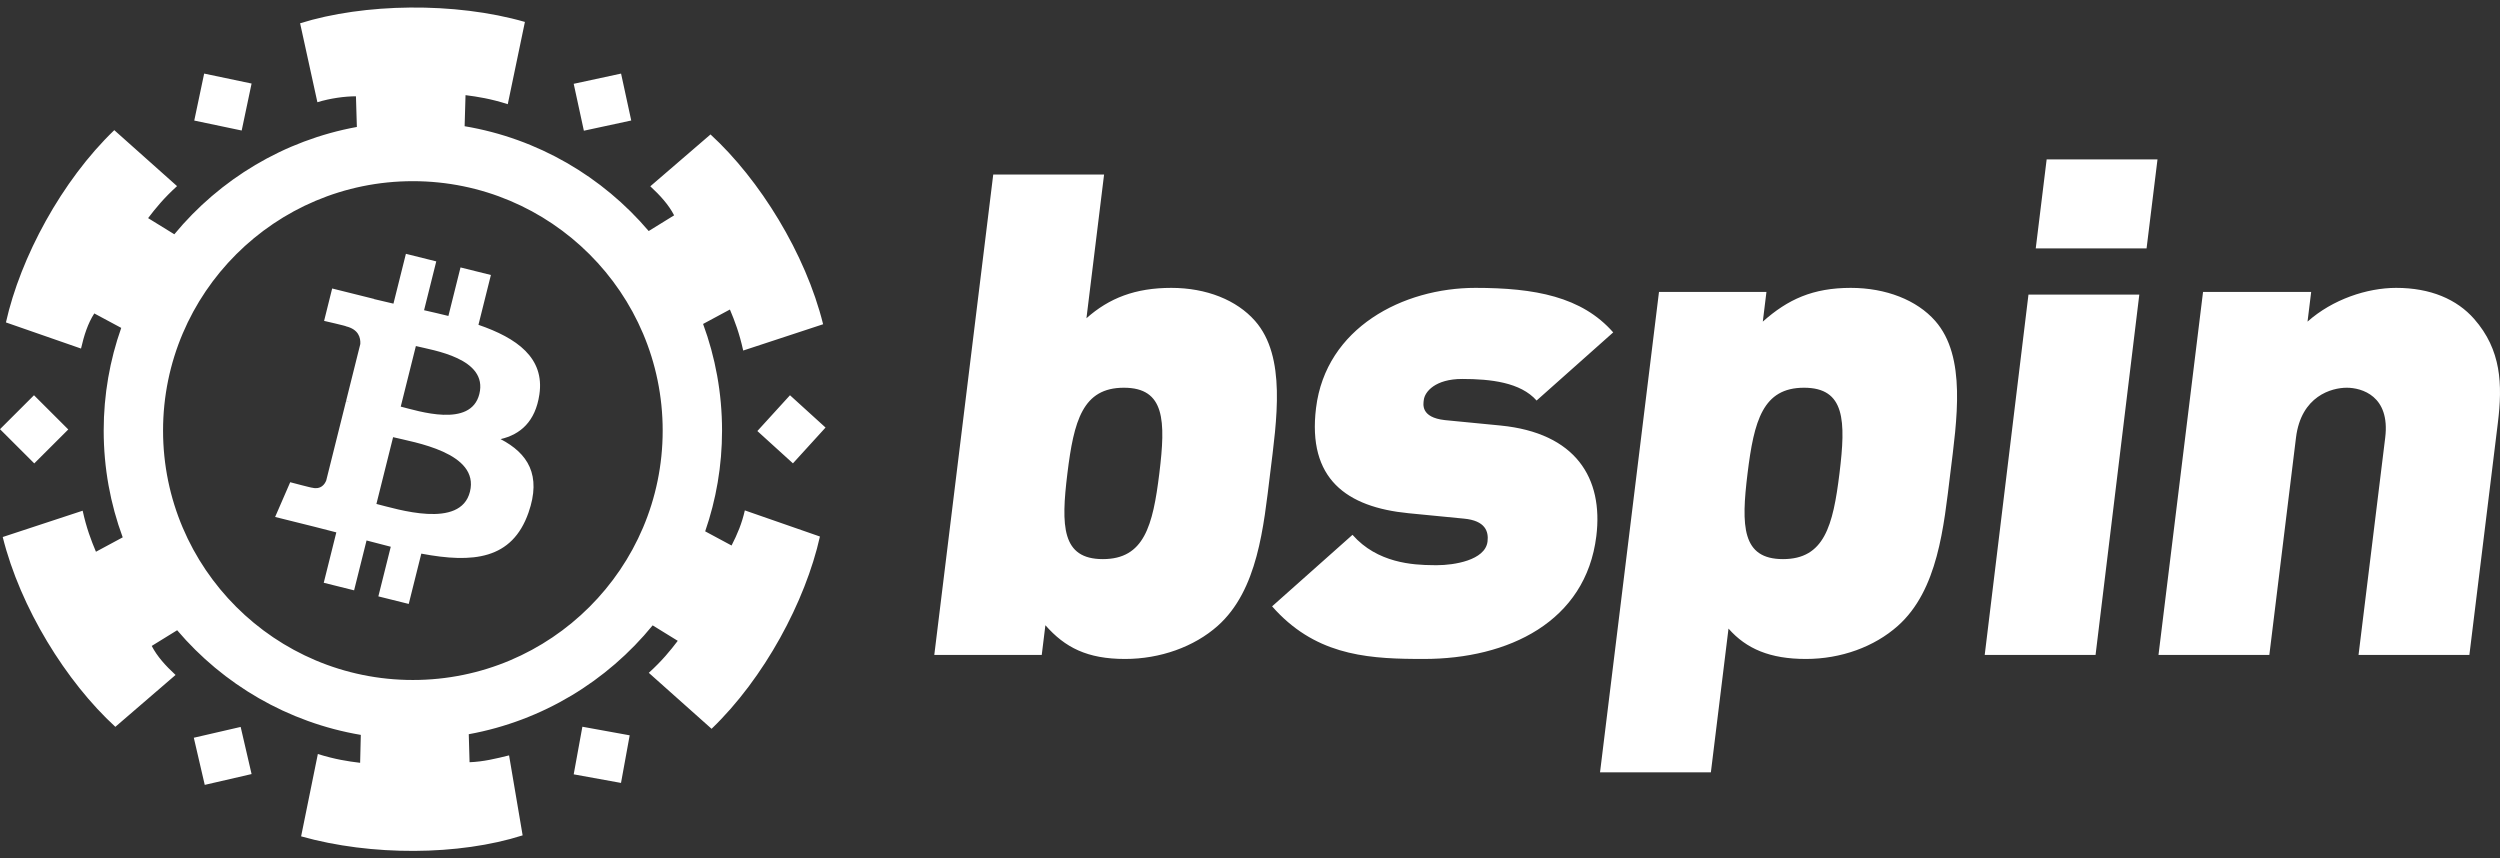 <?xml version="1.0" encoding="UTF-8"?>
<svg width="166px" height="57px" viewBox="0 0 166 57" version="1.1" xmlns="http://www.w3.org/2000/svg" xmlns:xlink="http://www.w3.org/1999/xlink">
    <rect x="0" y="0" width="166" height="57" fill="#333333" stroke="none"/>
    <title>bspin-logo</title>
    <g id="Slice" stroke="none" stroke-width="1" fill="none" fill-rule="evenodd">
        <g id="slice-providers" transform="translate(-337, -1161)" fill="#FFFFFF">
            <path d="M459.89,1180.115 C462.223,1180.115 464.278,1180.921 465.499,1182.31 C467.586,1184.684 466.935,1188.896 466.5,1192.435 C466.066,1195.974 465.684,1200.186 463.014,1202.56 C461.453,1203.949 459.244,1204.755 456.911,1204.755 C454.532,1204.755 452.954,1204.083 451.773,1202.739 L450.602,1212.282 L443.242,1212.282 L447.157,1180.383 L454.292,1180.383 L454.05,1182.355 C455.712,1180.876 457.377,1180.115 459.89,1180.115 Z M410.311,1172.588 L409.14,1182.131 C410.651,1180.786 412.394,1180.115 414.773,1180.115 C417.106,1180.115 419.116,1180.921 420.337,1182.31 C422.424,1184.684 421.773,1188.896 421.338,1192.435 C420.904,1195.974 420.522,1200.186 417.852,1202.56 C416.29,1203.949 414.037,1204.755 411.704,1204.755 C409.191,1204.755 407.714,1203.994 406.414,1202.515 L406.172,1204.487 L399.037,1204.487 L402.951,1172.588 L410.311,1172.588 Z M434.967,1180.115 C438.916,1180.115 442.03,1180.697 444.117,1183.071 L439.03,1187.596 C437.967,1186.387 435.975,1186.163 434.09,1186.163 C432.295,1186.163 431.607,1187.014 431.541,1187.552 C431.508,1187.82 431.308,1188.716 432.947,1188.896 L436.627,1189.254 C441.638,1189.747 443.469,1192.749 442.996,1196.601 C442.298,1202.291 437.149,1204.755 431.539,1204.755 L430.934,1204.753 C427.514,1204.726 424.219,1204.392 421.467,1201.261 L426.806,1196.512 C428.456,1198.389 430.826,1198.518 432.159,1198.527 L432.438,1198.528 C433.515,1198.528 435.618,1198.214 435.772,1196.96 C435.854,1196.288 435.628,1195.571 434.208,1195.437 L430.528,1195.078 C426.404,1194.675 423.807,1192.793 424.385,1188.089 C425.039,1182.758 430.165,1180.115 434.967,1180.115 Z M411.625,1186.745 C408.888,1186.745 408.304,1188.94 407.875,1192.435 C407.447,1195.929 407.491,1198.125 410.229,1198.125 C412.966,1198.125 413.55,1195.929 413.979,1192.435 C414.407,1188.94 414.363,1186.745 411.625,1186.745 Z M456.787,1186.745 C454.05,1186.745 453.466,1188.94 453.037,1192.435 C452.609,1195.929 452.653,1198.125 455.391,1198.125 C458.128,1198.125 458.712,1195.929 459.141,1192.435 C459.569,1188.94 459.525,1186.745 456.787,1186.745 Z M472.173,1177.495 L479.532,1177.495 L480.258,1171.582 L472.898,1171.582 L472.173,1177.495 Z M468.785,1204.487 L476.145,1204.487 L479.05,1180.561 L471.69,1180.561 L468.785,1204.487 Z M501.282,1182.175 C500.14,1180.876 498.393,1180.115 496.105,1180.115 C494.175,1180.115 491.883,1180.876 490.22,1182.355 L490.462,1180.383 L483.282,1180.383 L480.324,1204.487 L487.684,1204.487 L489.454,1190.06 C489.795,1187.283 491.835,1186.745 492.823,1186.745 C493.81,1186.745 495.719,1187.283 495.378,1190.06 L493.607,1204.487 L500.967,1204.487 L502.858,1189.075 C503.172,1186.521 503.093,1184.236 501.282,1182.175 M371.854,1162.456 L370.716,1167.918 C369.583,1167.557 368.724,1167.421 367.911,1167.318 L367.851,1169.381 C372.72,1170.201 377.009,1172.736 380.073,1176.341 L381.762,1175.298 C381.406,1174.603 380.834,1173.975 380.18,1173.37 L384.178,1169.927 C387.443,1172.92 390.493,1177.841 391.655,1182.53 L386.348,1184.276 C386.095,1183.117 385.783,1182.306 385.466,1181.552 L383.685,1182.51 C384.499,1184.717 384.944,1187.102 384.944,1189.59 C384.944,1191.933 384.55,1194.184 383.824,1196.281 L385.576,1197.222 C385.97,1196.451 386.26,1195.758 386.457,1194.89 L391.443,1196.625 C390.479,1200.945 387.735,1206.042 384.249,1209.392 L380.08,1205.676 C380.96,1204.877 381.508,1204.202 382.003,1203.551 L380.336,1202.524 C377.314,1206.227 373.022,1208.858 368.126,1209.752 L368.179,1211.612 C369.107,1211.576 369.92,1211.375 370.802,1211.157 L371.703,1216.468 C367.48,1217.816 361.65,1217.849 356.994,1216.534 L358.105,1211.066 C359.24,1211.421 360.1,1211.553 360.913,1211.651 L360.958,1209.797 C356.101,1208.973 351.822,1206.443 348.763,1202.848 L347.075,1203.89 C347.431,1204.585 348.003,1205.213 348.657,1205.817 L344.659,1209.261 C341.393,1206.268 338.344,1201.347 337.181,1196.658 L342.489,1194.911 C342.742,1196.071 343.054,1196.882 343.371,1197.636 L345.148,1196.68 C344.331,1194.47 343.885,1192.082 343.885,1189.59 C343.885,1187.2 344.295,1184.906 345.05,1182.772 L343.261,1181.812 C342.836,1182.467 342.577,1183.276 342.38,1184.144 L337.394,1182.409 C338.358,1178.089 341.102,1172.992 344.588,1169.642 L348.756,1173.358 C347.877,1174.157 347.329,1174.832 346.834,1175.483 L348.575,1176.556 C351.592,1172.907 355.847,1170.317 360.696,1169.43 L360.635,1167.394 C359.894,1167.395 358.926,1167.525 358.075,1167.788 L356.927,1162.546 C361.156,1161.219 367.206,1161.117 371.854,1162.456 Z M352.98,1209.268 L353.705,1212.398 L350.595,1213.116 L349.869,1209.986 L352.98,1209.268 Z M375.67,1209.255 L378.811,1209.825 L378.235,1212.986 L375.094,1212.416 L375.67,1209.255 Z M364.415,1173.03 C355.26,1173.03 347.827,1180.45 347.827,1189.59 C347.827,1198.73 355.26,1206.151 364.415,1206.151 C373.57,1206.151 381.002,1198.73 381.002,1189.59 C381.002,1180.45 373.57,1173.03 364.415,1173.03 Z M363.952,1177.854 L365.968,1178.356 L365.158,1181.599 C365.699,1181.722 366.243,1181.847 366.774,1181.979 L367.578,1178.757 L369.596,1179.259 L368.769,1182.568 C371.317,1183.444 373.18,1184.757 372.814,1187.2 C372.549,1188.988 371.556,1189.853 370.238,1190.157 C372.048,1191.099 372.969,1192.542 372.091,1195.043 C371.002,1198.149 368.415,1198.411 364.975,1197.761 L364.14,1201.101 L362.123,1200.599 L362.947,1197.304 C362.423,1197.173 361.889,1197.036 361.339,1196.887 L360.512,1200.198 L358.497,1199.696 L359.332,1196.35 C358.861,1196.229 358.382,1196.102 357.894,1195.98 L355.268,1195.326 L356.27,1193.019 C356.27,1193.019 357.756,1193.414 357.737,1193.385 C358.307,1193.525 358.561,1193.154 358.661,1192.907 L359.98,1187.626 C360.054,1187.644 360.126,1187.662 360.194,1187.678 C360.113,1187.647 360.04,1187.626 359.983,1187.612 L360.925,1183.842 C360.95,1183.414 360.802,1182.874 359.984,1182.67 C360.017,1182.649 358.52,1182.307 358.52,1182.307 L359.056,1180.155 L361.839,1180.849 L361.836,1180.859 C362.255,1180.963 362.686,1181.062 363.125,1181.162 L363.952,1177.854 Z M363.102,1190.028 L361.994,1194.462 C363.362,1194.802 367.581,1196.153 368.204,1193.652 C368.856,1191.044 364.47,1190.369 363.102,1190.028 Z M339.257,1187.244 L341.533,1189.516 L339.275,1191.77 L337,1189.498 L339.257,1187.244 Z M389.455,1187.244 L391.816,1189.389 L389.651,1191.766 L387.289,1189.621 L389.455,1187.244 Z M364.614,1183.978 L363.609,1187.999 C364.748,1188.283 368.259,1189.439 368.828,1187.164 C369.42,1184.79 365.752,1184.261 364.614,1183.978 Z M378.239,1165.886 L378.914,1169.001 L375.769,1169.68 L375.094,1166.565 L378.239,1165.886 Z M350.556,1165.886 L353.705,1166.547 L353.048,1169.666 L349.899,1169.005 L350.556,1165.886 Z" id="bspin-logo"></path>
        </g>
    </g>
</svg>